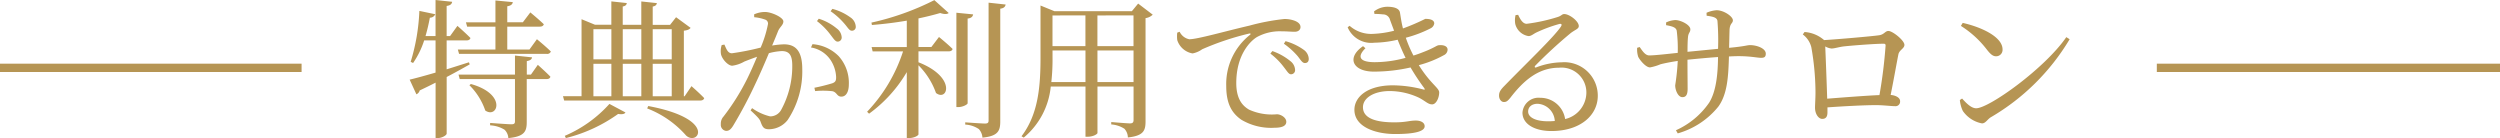 <svg xmlns="http://www.w3.org/2000/svg" width="300.5" height="16.596" viewBox="0 0 300.5 16.596">
  <g id="グループ_1431" data-name="グループ 1431" transform="translate(-38 -2234.844)">
    <path id="パス_681" data-name="パス 681" d="M36.25.5H0v-1H36.25Z" transform="translate(38 2243)" fill="#b69554"/>
    <path id="パス_680" data-name="パス 680" d="M-93.348-11.952h3.4V-9.2h-4.518l.144.522h10.548a.453.453,0,0,0,.486-.288c-.612-.612-1.674-1.476-1.674-1.476l-.9,1.242h-2.664v-2.754h3.906c.252,0,.432-.09.486-.288-.612-.594-1.62-1.422-1.62-1.422l-.9,1.188h-1.872V-14.4c.45-.072.63-.252.666-.5l-2.088-.2v2.628h-3.546Zm.216,4.284c-.918.288-1.818.576-2.682.846V-10.3h2.394c.252,0,.414-.09.468-.288-.576-.594-1.566-1.458-1.566-1.458l-.882,1.224h-.414v-3.618c.486-.072.612-.252.666-.5l-2-.216v4.338h-1.206a22.029,22.029,0,0,0,.522-2.214.675.675,0,0,0,.648-.414l-1.908-.4a24.07,24.07,0,0,1-1.044,6.12l.288.144A10.339,10.339,0,0,0-98.514-10.3h1.368v3.87c-1.368.4-2.484.7-3.114.846l.81,1.764a.7.7,0,0,0,.4-.468c.684-.324,1.314-.63,1.908-.936V1.44h.252c.522,0,1.08-.342,1.08-.54V-5.9C-94.7-6.48-93.78-7-93.042-7.416Zm.054,2.754A7.846,7.846,0,0,1-91.17-1.872c1.476,1.026,2.646-1.962-1.728-3.186Zm7.4-1.278h-.5v-1.62c.414-.072.594-.216.63-.45l-2.052-.216v2.286h-6.786l.144.54h6.642V-.576c0,.252-.09.36-.432.36-.4,0-2.556-.162-2.556-.162V-.09a3.649,3.649,0,0,1,1.728.522A1.482,1.482,0,0,1-88.4,1.44c1.962-.18,2.214-.828,2.214-1.926V-5.652h2.394c.234,0,.414-.09.45-.288-.558-.576-1.512-1.422-1.512-1.422Zm4.194,7.632a18.38,18.38,0,0,0,6.282-2.9c.486.072.774.018.882-.18l-1.926-1.026A15.239,15.239,0,0,1-81.612,1.17Zm9.774-3.564a11.946,11.946,0,0,1,4.68,3.258c1.422,1.314,3.8-1.98-4.554-3.546Zm-6.462-5.364h2.16v3.906h-2.16Zm2.16-4.158v3.618h-2.16v-3.618Zm3.6,0v3.618h-2.232v-3.618Zm3.654,0v3.618h-2.286v-3.618Zm-3.654,8.064h-2.232V-7.488h2.232Zm1.368-3.906h2.286v3.906h-2.286Zm3.834,3.906h-.09v-7.884c.45-.054.684-.162.81-.342l-1.746-1.278-.72.918h-2.088v-2.2c.324-.054.468-.2.5-.414l-1.872-.2v2.808h-2.232v-2.2c.324-.054.468-.2.486-.414l-1.854-.2v2.808h-1.962l-1.62-.666v9.252h-2.232l.144.522H-65.34c.252,0,.432-.09.486-.288-.558-.594-1.53-1.44-1.53-1.44ZM-51.3-12.618a8.185,8.185,0,0,1,1.638,1.656c.342.432.558.81.846.81a.488.488,0,0,0,.486-.54,1.411,1.411,0,0,0-.594-1.044,6.313,6.313,0,0,0-2.16-1.17Zm-7.542-.468a5.141,5.141,0,0,1,1.368.306.5.5,0,0,1,.288.5,13.651,13.651,0,0,1-.882,2.844,31.149,31.149,0,0,1-3.456.684c-.5,0-.666-.522-.9-1.044l-.324.054a2.289,2.289,0,0,0-.09,1.1c.144.63.864,1.386,1.35,1.386a3.972,3.972,0,0,0,1.458-.5c.36-.144.918-.36,1.53-.576-.4.954-.828,1.926-1.242,2.754a27.186,27.186,0,0,1-2.79,4.428,1.258,1.258,0,0,0-.324.918.73.73,0,0,0,.63.81c.324,0,.558-.144.864-.648a53.2,53.2,0,0,0,2.646-4.986c.54-1.134,1.134-2.5,1.638-3.708a7.373,7.373,0,0,1,1.548-.252c.954,0,1.26.558,1.26,1.764a10.894,10.894,0,0,1-1.3,5.238,1.5,1.5,0,0,1-1.368.846,6.231,6.231,0,0,1-2.16-.99l-.18.27c.954.882,1.1,1.08,1.206,1.386.234.63.378.882,1.008.882a2.9,2.9,0,0,0,2.232-1.1,10.526,10.526,0,0,0,1.764-6.138c0-2.2-.828-2.97-2.2-2.97a10.867,10.867,0,0,0-1.422.144c.306-.72.558-1.332.72-1.746.216-.5.63-.72.63-1.152,0-.486-1.44-1.134-2.2-1.134a3.16,3.16,0,0,0-1.314.288ZM-52.02-9.45A3.522,3.522,0,0,1-49.7-7.992,4.017,4.017,0,0,1-49-5.94c.018.468-.072.648-.45.792a22.154,22.154,0,0,1-2.16.54l.09.4a9.912,9.912,0,0,1,2.088.018c.54.126.522.648,1.062.648.612,0,.9-.648.9-1.476A4.8,4.8,0,0,0-48.69-8.406a4.926,4.926,0,0,0-3.15-1.44Zm2.358-4.356a8.638,8.638,0,0,1,1.674,1.512c.378.432.576.828.864.828a.45.45,0,0,0,.486-.5,1.426,1.426,0,0,0-.666-1.116,6.429,6.429,0,0,0-2.142-1.008Zm12.114,4.3H-39.1v-3.438c.972-.2,1.872-.432,2.61-.648q.729.243,1.026,0l-1.728-1.548a31.827,31.827,0,0,1-7.56,2.7l.054.288c1.386-.108,2.844-.288,4.194-.522V-9.5h-4.23l.126.522h3.654a18.923,18.923,0,0,1-4.32,7.254l.234.234a16.482,16.482,0,0,0,4.536-5V1.44h.234c.7,0,1.17-.324,1.17-.45v-8.3a8.946,8.946,0,0,1,2.106,3.33c1.4,1.08,2.5-1.89-2.106-3.69V-8.982h3.618c.252,0,.432-.09.486-.288-.612-.612-1.638-1.44-1.638-1.44Zm4.356-3.42c.468-.054.612-.252.666-.5l-2.016-.2v11.34h.252c.5,0,1.1-.306,1.1-.468Zm2.52-1.908V-.684c0,.27-.09.378-.432.378-.4,0-2.376-.144-2.376-.144v.27a3.206,3.206,0,0,1,1.638.54,1.689,1.689,0,0,1,.432,1.026c1.908-.18,2.142-.846,2.142-1.962V-14.112c.432-.054.594-.234.648-.5Zm13.086,9.54v-3.8h4.338v3.8Zm-5.544,0a24.8,24.8,0,0,0,.144-3.024V-9.09h3.96v3.8Zm4.1-8.01v3.69h-3.96V-13.3Zm5.778,0v3.69h-4.338V-13.3Zm.558-1.422-.756.918h-9.306l-1.674-.684V-8.3c0,3.438-.234,6.84-2.286,9.522l.27.162A9.114,9.114,0,0,0-23.2-4.752h4.176v6.03h.252c.738,0,1.188-.342,1.188-.45v-5.58h4.338V-.738c0,.27-.09.414-.432.414-.36,0-2.25-.162-2.25-.162V-.2a3.354,3.354,0,0,1,1.584.522,1.593,1.593,0,0,1,.414,1.044c1.908-.2,2.124-.846,2.124-1.944v-12.4a1.546,1.546,0,0,0,.864-.414Zm4.7,3.492a3.756,3.756,0,0,0,0,.9,2.351,2.351,0,0,0,1.836,1.6A2.86,2.86,0,0,0-5-9.234a33.117,33.117,0,0,1,5.652-1.89c.2-.036.216.072.09.162A7.524,7.524,0,0,0-2.106-4.824c0,2.106.648,3.24,1.8,4.05A6.992,6.992,0,0,0,3.69.2c.828,0,1.422-.18,1.422-.72,0-.5-.648-.9-1.134-.9A6.628,6.628,0,0,1,.63-1.98C-.072-2.394-.9-3.168-.9-5.166-.9-8.6.81-10.224,1.566-10.692a5.72,5.72,0,0,1,2.988-.7c.63,0,1.17.054,1.566.054.45,0,.7-.252.7-.558,0-.324-.216-.558-.63-.738a3.359,3.359,0,0,0-1.35-.234,26.339,26.339,0,0,0-4.158.792c-3.024.7-6.246,1.638-7.236,1.638a1.632,1.632,0,0,1-1.152-.9ZM4.824-9.9A8.986,8.986,0,0,1,6.48-8.406c.36.45.558.828.864.828s.468-.18.468-.5A1.4,1.4,0,0,0,7.164-9.2a6.8,6.8,0,0,0-2.142-1.008ZM3.2-8.712A8.185,8.185,0,0,1,4.842-7.056c.36.45.558.828.828.828a.492.492,0,0,0,.5-.54A1.411,1.411,0,0,0,5.6-7.812a7.038,7.038,0,0,0-2.16-1.206Zm12.51-4.77a8.97,8.97,0,0,1,1.008.054.864.864,0,0,1,.864.666l.486,1.3a12.211,12.211,0,0,1-2.538.378,3.926,3.926,0,0,1-2.808-.972l-.234.18a3.07,3.07,0,0,0,3.2,1.854,13.055,13.055,0,0,0,2.808-.36c.306.774.63,1.53.954,2.178a14.081,14.081,0,0,1-3.708.522c-1.872,0-2.124-.684-1.116-1.674l-.288-.252c-2.034,1.4-1.224,3.06,1.3,3.06a19.78,19.78,0,0,0,4.41-.5A26.757,26.757,0,0,0,21.69-4.572c.108.18.09.234-.144.162A14.825,14.825,0,0,0,17.928-4.9C14.814-4.9,13.3-3.474,13.3-1.962,13.3.09,15.8.954,18.216.954c2.214,0,3.528-.288,3.528-.936,0-.432-.45-.684-1.062-.684-.792,0-1.152.216-2.574.216-1.638,0-3.78-.252-3.78-1.818,0-1.134,1.332-1.944,3.222-1.944a8.4,8.4,0,0,1,3.528.81c.81.432,1.08.792,1.566.792s.846-.792.846-1.44c0-.54-1.044-1.026-2.448-3.276a13.063,13.063,0,0,0,3.024-1.206A.744.744,0,0,0,24.5-9.18c0-.45-.522-.594-1.044-.54-.252,0-.522.306-1.89.828-.36.144-.756.288-1.17.414a15.015,15.015,0,0,1-.918-2.142,14.727,14.727,0,0,0,2.988-1.134.777.777,0,0,0,.432-.594c-.018-.45-.576-.54-1.08-.54a25.75,25.75,0,0,1-2.682,1.152c-.18-.684-.27-1.386-.36-1.908-.09-.54-.792-.7-1.53-.7a2.653,2.653,0,0,0-1.584.558ZM36.612-.576c-1.638,0-2.43-.522-2.43-1.17,0-.576.468-.936,1.134-.936a2.183,2.183,0,0,1,2.07,2.07C37.134-.594,36.882-.576,36.612-.576ZM32.67-13.338a2.671,2.671,0,0,0-.036,1.062,1.952,1.952,0,0,0,1.6,1.458c.324,0,.594-.27.936-.432a17.165,17.165,0,0,1,2.772-1.026c.234-.054.36.054.162.342-.81,1.224-4.212,4.464-6.732,7.056-.468.468-.666.756-.684,1.134-.036.5.27.846.558.846.306.018.468-.108.792-.5,1.512-1.962,3.294-3.618,5.85-3.618a2.99,2.99,0,0,1,3.294,3.042A3.293,3.293,0,0,1,38.628-.846,3,3,0,0,0,35.64-3.4,1.935,1.935,0,0,0,33.5-1.62c0,1.368,1.44,2.214,3.474,2.214,3.492,0,5.544-1.89,5.58-4.176a4.022,4.022,0,0,0-4.32-4.086,8.917,8.917,0,0,0-3.078.612c-.162.072-.252-.072-.108-.216a55.99,55.99,0,0,1,4.122-3.8c.612-.522,1.1-.576,1.1-.954,0-.576-1.116-1.44-1.746-1.44-.288,0-.324.216-.81.36a20.955,20.955,0,0,1-3.708.81c-.468,0-.774-.54-1.026-1.08Zm22.968.072c.792.108,1.242.216,1.3.63a28.862,28.862,0,0,1,.072,3.348l-3.672.36c0-.7.018-1.386.054-1.71.036-.594.288-.612.288-.99,0-.558-1.188-1.116-1.8-1.116a2.85,2.85,0,0,0-1.116.288v.324c.774.144,1.188.27,1.278.666A17.4,17.4,0,0,1,52.164-8.8c-1.062.108-2.754.306-3.42.306-.468,0-.792-.486-1.152-1.008l-.306.09a2.877,2.877,0,0,0,.126,1.08c.18.378.9,1.278,1.422,1.278a6.071,6.071,0,0,0,1.26-.378c.5-.126,1.206-.27,2.07-.4A26.85,26.85,0,0,1,51.858-4.9c0,.576.342,1.422.864,1.422.432,0,.63-.288.63-1.008,0-.612-.018-2.034-.018-3.492,1.08-.108,2.412-.234,3.672-.324-.018,2.088-.234,4.176-1.08,5.508A9.591,9.591,0,0,1,51.948.5l.216.378A9.657,9.657,0,0,0,57.042-2.34c1.116-1.53,1.206-3.726,1.278-6.03.414-.018.792-.036,1.134-.036,1.494,0,2.25.2,2.736.2.378,0,.558-.108.558-.5,0-.63-1.062-1.026-1.89-1.026-.378,0-.558.144-2.52.324.018-.7.036-1.53.054-2.178.054-.81.4-.738.4-1.134,0-.45-1.08-1.206-1.962-1.206a3.606,3.606,0,0,0-1.206.306Zm14.49,9.972c-.054-1.782-.18-5.058-.234-6.282a1.86,1.86,0,0,0,.756.252c.342,0,.882-.18,1.458-.252.99-.108,3.726-.324,4.806-.324.18,0,.234.072.234.216a57.635,57.635,0,0,1-.738,5.958C74.7-3.654,71.964-3.438,70.128-3.294Zm-2.934-7.722a2.742,2.742,0,0,1,1.026,1.53,31.81,31.81,0,0,1,.5,5.166c.018.738-.054,1.71-.054,2.106,0,.774.432,1.35.864,1.35.468,0,.63-.306.63-.774V-2.25c2.088-.144,4.428-.27,5.832-.27.882,0,1.818.126,2.286.126a.55.55,0,0,0,.612-.612c0-.4-.5-.684-1.134-.738.378-1.854.756-4.032.936-4.9.126-.522.72-.684.72-1.116,0-.54-1.422-1.674-1.926-1.674-.4,0-.5.45-1.17.522-.72.108-4.77.468-6.57.576-.018-.018-.036-.054-.072-.072a3.976,3.976,0,0,0-2.268-.9ZM86.2-12.042A11.928,11.928,0,0,1,89.316-9.2c.45.576.738.81,1.116.81a.772.772,0,0,0,.774-.828c0-1.53-2.61-2.7-4.788-3.186Zm1.836,9.9c-.594,0-1.188-.612-1.692-1.17l-.27.18a3.872,3.872,0,0,0,.36,1.314,3.609,3.609,0,0,0,2.3,1.494c.432,0,.648-.486,1.062-.738A26.708,26.708,0,0,0,99.27-10.44l-.4-.252C96.3-6.948,89.586-2.142,88.038-2.142Z" transform="translate(187.5 2250)" fill="#b69554"/>
    <path id="パス_682" data-name="パス 682" d="M41.25.5H0v-1H41.25Z" transform="translate(297.25 2243)" fill="#b69554"/>
  </g>
</svg>
